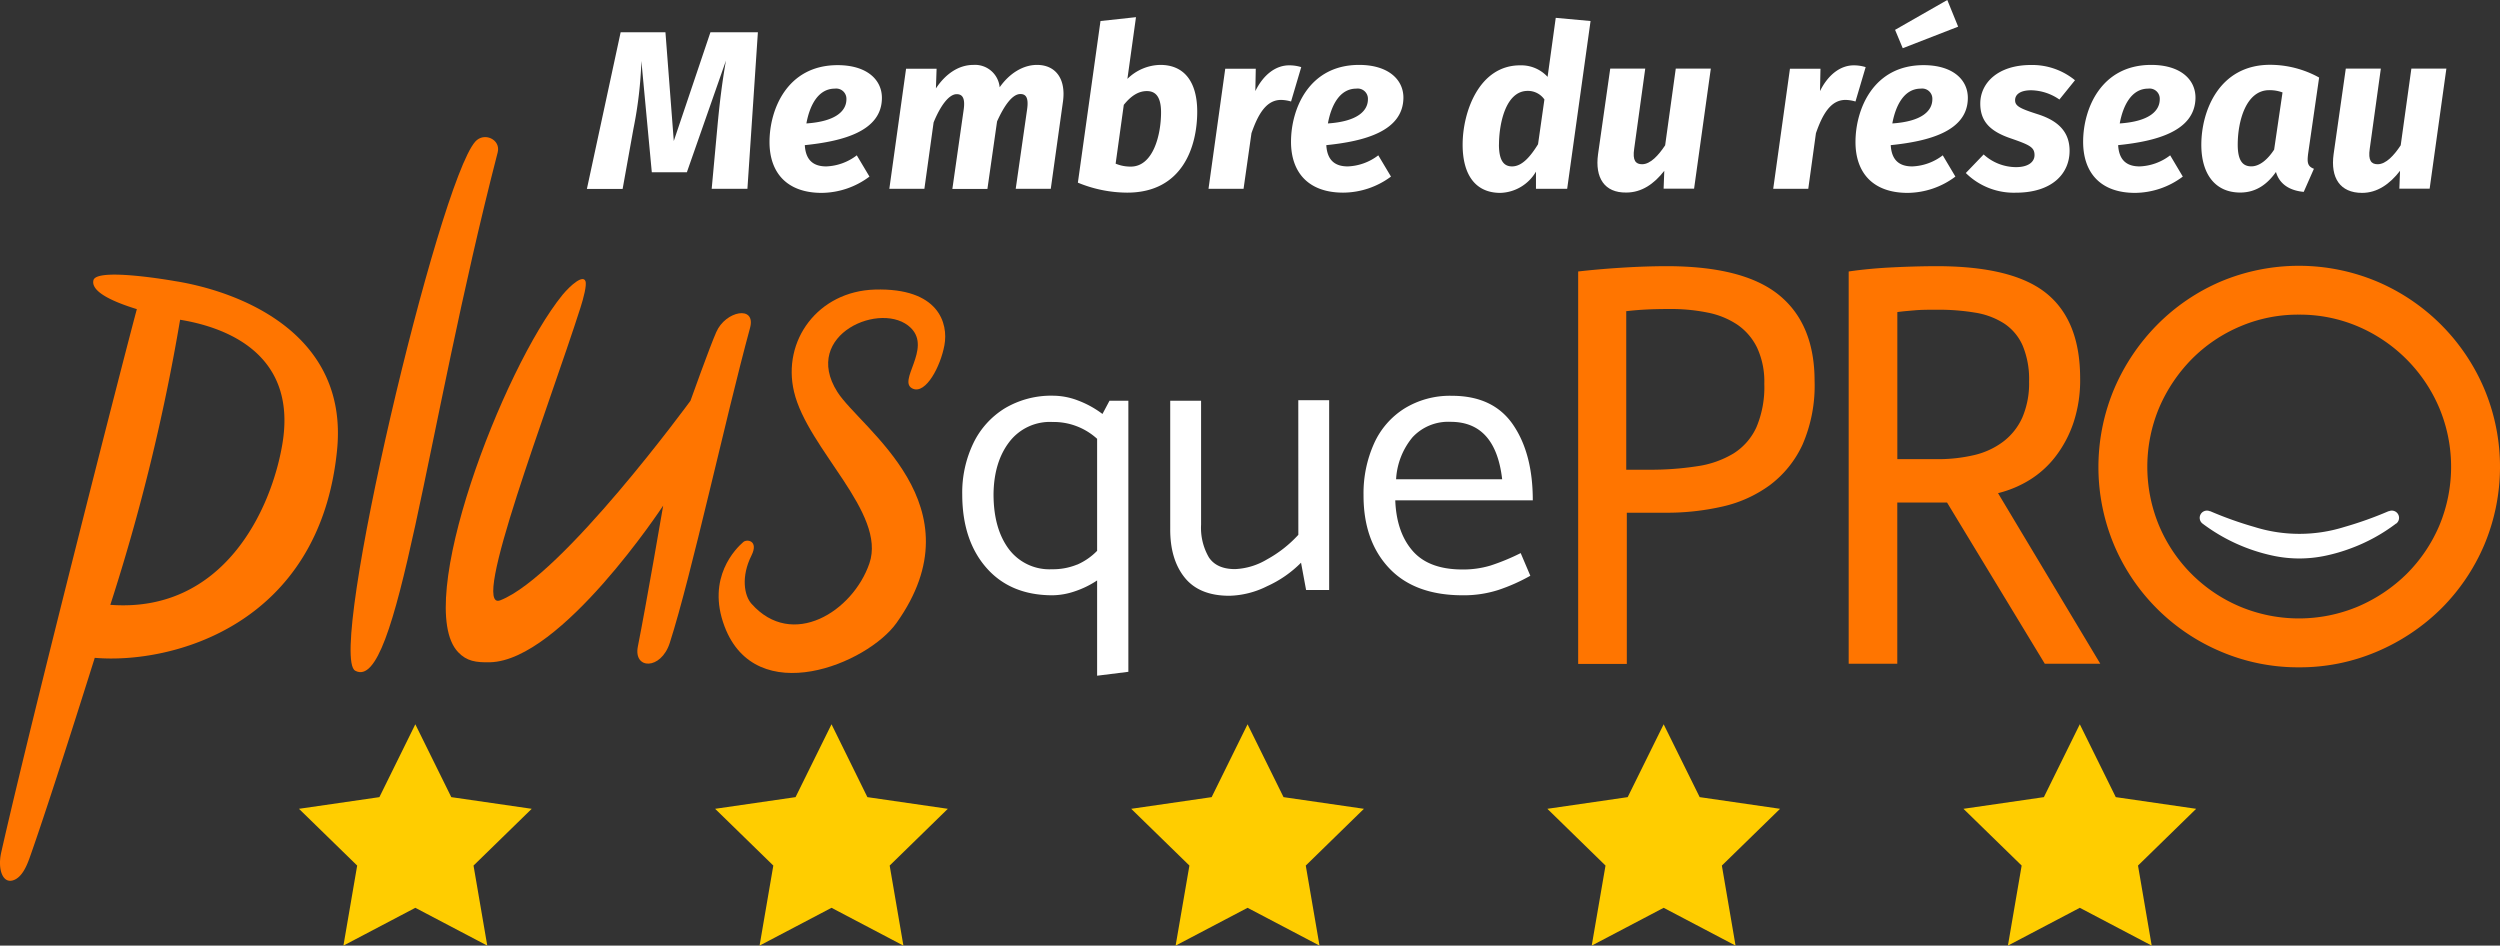 <svg id="59e7283e-0224-466a-8c27-096f126ce745" data-name="Calque 1" xmlns="http://www.w3.org/2000/svg" viewBox="0 0 518.45 196.1"><rect x="0" y="0" width="518.45" height="196.1" fill="#333333" stroke="none"/><title>logo-membrePlan de travail 43 copie</title><polygon points="86.13 150.2 93.59 165.31 110.27 167.73 98.2 179.5 101.05 196.1 86.13 188.26 71.22 196.1 74.07 179.5 62 167.73 78.68 165.31 86.13 150.2" style="fill:#ffcd00;fill-rule:evenodd"/><polygon points="172.44 150.2 179.88 165.31 196.56 167.73 184.5 179.5 187.35 196.1 172.44 188.26 157.52 196.1 160.37 179.5 148.3 167.73 164.98 165.31 172.44 150.2" style="fill:#ffcd00;fill-rule:evenodd"/><polygon points="258.72 150.2 266.18 165.31 282.85 167.73 270.79 179.5 273.64 196.1 258.72 188.26 243.8 196.1 246.66 179.5 234.59 167.73 251.27 165.31 258.72 150.2" style="fill:#ffcd00;fill-rule:evenodd"/><polygon points="345.01 150.2 352.48 165.31 369.15 167.73 357.08 179.5 359.92 196.1 345.01 188.26 330.09 196.1 332.95 179.5 320.89 167.73 337.55 165.31 345.01 150.2" style="fill:#ffcd00;fill-rule:evenodd"/><polygon points="455.44 167.73 438.77 165.31 431.31 150.2 423.86 165.31 407.18 167.73 419.25 179.5 416.4 196.1 431.31 188.26 446.22 196.1 443.38 179.5 455.44 167.73" style="fill:#ffcd00"/><path d="M98.54,29.39c1.85-2.11,5.36-.45,4.67,2.21-15,58.11-20.72,112.32-29.55,107.49C67.75,135.86,90.88,38.15,98.54,29.39Z" style="fill:#ff7500"/><path d="M36.2,58.28s-16.14-2.87-16.82-.17c-.44,1.76,1.88,3.8,9,6C25.9,73.22,6.59,148.69.24,176.84c-.75,3.32.28,6.61,2.67,5.65,1.66-.66,2.6-2.83,3.21-4.53,4.35-12.22,13.53-41.54,13.53-41.54,15.82,1.36,46.63-6.6,50.25-43.08C72.33,68.94,49.41,60.37,36.2,58.28ZM58.57,92c-2.29,13.81-12.29,35.18-35.69,33.43A418.56,418.56,0,0,0,37.35,66.31C45.37,67.62,61.81,72.48,58.57,92Z" style="fill:#ff7500"/><path d="M150.25,129.89c6.52,17.3,29.64,7.78,35.68-.72,17.34-24.38-7.42-40.24-12.27-47.88C166.08,69.33,183,62.2,188.89,68c4.41,4.34-3,11.18.44,12.62,2.68,1.11,5.72-4.6,6.53-9.06s-1.11-11.9-14.44-11.51c-11.76.35-19.28,10.56-16.75,21.21,2.82,11.89,19.21,25.09,15.63,35.56-3.42,10-16,17.92-24.46,8.38-1.51-1.69-2.19-5.63,0-10,1.53-3.07-.91-3.47-1.69-2.8C152.66,113.69,146.43,119.76,150.25,129.89Z" style="fill:#ff7500"/><path d="M138.9,133.32c4.52-14.08,11.53-46.52,16.64-65.3,1.31-4.8-5.09-3.57-7,.85-1.36,3.06-5.35,14.24-5.35,14.24s-26.55,36.34-39.44,41.38c-6.43,2.51,10.06-40.1,16.66-60.79.58-1.82,1.32-4.61,1-5.39-.49-1.37-3,.73-4.75,2.83-12.4,15.27-31.1,64.24-21.64,74.12,1.78,1.86,3.66,2.15,6.63,2.08,14.77-.38,35.88-32.48,35.88-32.48s-3.55,20.71-5.25,29.21C131.32,138.86,137.07,139,138.9,133.32Z" style="fill:#ff7500"/><path d="M327.28,56.3q4.29-.49,9.1-.79t9.22-.31q16,0,23.35,6T376.31,79a30.72,30.72,0,0,1-2.49,13.18,22,22,0,0,1-6.78,8.42,26.42,26.42,0,0,1-9.85,4.45,51.79,51.79,0,0,1-11.59,1.28h-8.23v31.35H327.28Zm14.61,41.11A63,63,0,0,0,352,96.68,20,20,0,0,0,359.56,94a12.6,12.6,0,0,0,4.7-5.43,21.35,21.35,0,0,0,1.62-9,16.63,16.63,0,0,0-1.51-7.5,12.3,12.3,0,0,0-4.11-4.76,17,17,0,0,0-6.2-2.5,38.2,38.2,0,0,0-7.65-.73q-3,0-5.22.12c-1.47.08-2.86.2-4.17.37h.23V97.41Z" style="fill:#ff7500"/><path d="M383.38,56.3q4.17-.61,9-.85t9.22-.25q15.87,0,22.83,5.67t6.95,17.63A27.83,27.83,0,0,1,430,87.65a24.15,24.15,0,0,1-3.71,7,20.11,20.11,0,0,1-5.39,4.88,22.82,22.82,0,0,1-6.55,2.74l21.21,35.38H424.05l-20.27-33.43H393.46v33.43H383.38Zm18.31,38.92a32.59,32.59,0,0,0,7.77-.86,16,16,0,0,0,6-2.8,12.89,12.89,0,0,0,3.94-5,17.89,17.89,0,0,0,1.39-7.45,18,18,0,0,0-1.33-7.44,10.56,10.56,0,0,0-3.82-4.57,15.69,15.69,0,0,0-6-2.26,45.89,45.89,0,0,0-7.82-.61c-1.78,0-3.35,0-4.7.12s-2.57.21-3.65.37v30.5Z" style="fill:#ff7500"/><path d="M476.75,138.39a40.83,40.83,0,0,1-16.25-3.29,41.59,41.59,0,0,1-22.05-22,41.87,41.87,0,0,1,0-32.49,42.83,42.83,0,0,1,8.86-13.21,41.59,41.59,0,0,1,13.19-9,41.87,41.87,0,0,1,32.49,0,41.93,41.93,0,0,1,22.17,22.17h0a41.75,41.75,0,0,1,0,32.49,41.72,41.72,0,0,1-8.95,13.2A42.67,42.67,0,0,1,493,135.1,40.75,40.75,0,0,1,476.75,138.39Zm0-73.14a30.54,30.54,0,0,0-12.23,2.46,31.29,31.29,0,0,0-10,6.77,32.8,32.8,0,0,0-6.76,10.09,31.75,31.75,0,0,0,0,24.46,31.44,31.44,0,0,0,16.76,16.76,31.63,31.63,0,0,0,24.46,0,32.67,32.67,0,0,0,10.1-6.76,31.62,31.62,0,0,0,6.77-10,31.61,31.61,0,0,0,0-24.45h0A31.9,31.9,0,0,0,489,67.7,30.74,30.74,0,0,0,476.75,65.25Z" style="fill:#ff7500"/><path d="M234,83.11v56.21l-6.48.81V120.37a19.33,19.33,0,0,1-4.66,2.27,14.77,14.77,0,0,1-4.58.81q-8.74,0-13.73-5.71t-5-15.19a23.63,23.63,0,0,1,2.31-10.65,17.28,17.28,0,0,1,6.56-7.25,18.83,18.83,0,0,1,10-2.59,14.64,14.64,0,0,1,5.15,1,20.2,20.2,0,0,1,5.06,2.79l1.46-2.75Zm-10.66,34a13,13,0,0,0,4.18-2.88V91a13.41,13.41,0,0,0-9.24-3.49,10.59,10.59,0,0,0-9,4.18q-3.17,4.17-3.24,10.81,0,7.05,3.12,11.3a10.52,10.52,0,0,0,9,4.25A13.24,13.24,0,0,0,223.35,117.09Z" style="fill:#fff"/><path d="M269.24,83h6.4v39.36h-4.78l-1.05-5.67a23.47,23.47,0,0,1-7,4.86,18.41,18.41,0,0,1-7.86,2q-6.24,0-9.27-3.77t-3-10.08V83.11h6.4v25.68a12.19,12.19,0,0,0,1.62,6.8q1.62,2.43,5.43,2.43a14,14,0,0,0,6.6-2,25.3,25.3,0,0,0,6.52-5.11Z" style="fill:#fff"/><path d="M317.87,103.76H289.35q.25,6.64,3.61,10.49t10.33,3.85a19.67,19.67,0,0,0,5.79-.81,44.67,44.67,0,0,0,6.28-2.59l2,4.7a37.83,37.83,0,0,1-6.64,2.95,23.46,23.46,0,0,1-7.37,1.1q-10,0-15.31-5.67t-5.27-15.15A25.16,25.16,0,0,1,284.94,92a16.59,16.59,0,0,1,6.32-7.29,18,18,0,0,1,9.84-2.63q8.58,0,12.68,6T317.87,103.76Zm-28.35-4.37h22q-1.38-11.91-10.69-11.91a10.1,10.1,0,0,0-7.9,3.2A14.9,14.9,0,0,0,289.52,99.39Z" style="fill:#fff"/><path d="M496.89,108.58a36.33,36.33,0,0,1-9.36,5.13,35.8,35.8,0,0,1-5.2,1.52,26.12,26.12,0,0,1-11,0,37.11,37.11,0,0,1-14.57-6.65,1.5,1.5,0,0,1,1.5-2.57l.09,0a76.32,76.32,0,0,0,9.2,3.28,31.13,31.13,0,0,0,18.59,0,76.32,76.32,0,0,0,9.2-3.28l.09,0a1.5,1.5,0,0,1,1.5,2.57Z" style="fill:#fff"/><path d="M155,39.15h-7.41l1.18-12.8c.42-4.55.93-9,1.78-13.79l-8.11,23.17h-7.27l-2.16-23.07a84.3,84.3,0,0,1-1.64,14l-2.25,12.52h-7.41l7-32.49H138l1.73,22.55,7.6-22.55h9.84Z" style="fill:#fff"/><path d="M166.9,30.1c.19,3.33,2,4.41,4.45,4.41a11.06,11.06,0,0,0,6.33-2.3l2.63,4.41A16.72,16.72,0,0,1,170.42,40c-7.27,0-10.84-4.22-10.84-10.55,0-6.75,3.66-15.94,14.12-15.94,6.05,0,9.19,3,9.19,6.79C182.89,27.24,174.73,29.3,166.9,30.1Zm8.63-9.52a2.12,2.12,0,0,0-2.39-2.2c-3.57,0-5.26,3.66-5.91,7.22C173.46,25.18,175.53,22.93,175.53,20.58Z" style="fill:#fff"/><path d="M220.44,21.05l-2.53,18.1h-7.27L213,22.69c.38-2.62-.37-3.19-1.4-3.19-1.64,0-3.33,2.35-4.83,5.68l-2,14h-7.27l2.35-16.46c.37-2.62-.43-3.19-1.46-3.19-1.59,0-3.37,2.39-4.78,5.86L191.7,39.15h-7.27l3.47-24.9h6.33l-.14,4.08c2-3,4.69-4.87,7.78-4.87a5.13,5.13,0,0,1,5.44,4.64c2-2.86,4.83-4.64,7.74-4.64C218.89,13.46,221.09,16.32,220.44,21.05Z" style="fill:#fff"/><path d="M248.28,23.16c0,7.17-3,16.79-14.53,16.79a27.08,27.08,0,0,1-10.22-2.07l4.69-33.52,7.36-.8-1.78,12.8a9.93,9.93,0,0,1,6.84-2.9C245.61,13.46,248.28,17,248.28,23.16Zm-15.23-1.41-1.69,12.19a8,8,0,0,0,3.14.61c4.64,0,6.28-6.56,6.28-11.25,0-3.47-1.31-4.41-2.95-4.41C236,18.89,234.45,20,233.05,21.75Z" style="fill:#fff"/><path d="M269.85,13.92l-2.11,7.13a7.84,7.84,0,0,0-2.07-.33c-3.09,0-4.78,3-6.14,6.9l-1.64,11.53h-7.27l3.47-24.9h6.33l-.09,4.64c1.73-3.51,4.31-5.34,7-5.34A8.3,8.3,0,0,1,269.85,13.92Z" style="fill:#fff"/><path d="M275.05,30.1c.19,3.33,2,4.41,4.45,4.41a11.06,11.06,0,0,0,6.33-2.3l2.63,4.41a16.73,16.73,0,0,1-9.9,3.33c-7.26,0-10.83-4.22-10.83-10.55,0-6.75,3.66-15.94,14.12-15.94,6,0,9.19,3,9.19,6.79C291,27.24,282.88,29.3,275.05,30.1Zm8.63-9.52a2.12,2.12,0,0,0-2.4-2.2c-3.56,0-5.25,3.66-5.9,7.22C281.61,25.18,283.68,22.93,283.68,20.58Z" style="fill:#fff"/><path d="M329.85,4.36,325,39.15h-6.47l0-3.56A8.85,8.85,0,0,1,311.14,40c-5.2,0-7.82-3.8-7.82-10,0-6.8,3.42-16.45,11.9-16.45a7.44,7.44,0,0,1,5.72,2.39l1.69-12.24Zm-19,25.6c0,3.52,1.13,4.55,2.72,4.55,2.11,0,3.85-2.11,5.39-4.6l1.32-9.28a4.15,4.15,0,0,0-3.47-1.78C312.18,18.85,310.86,25.83,310.86,30Z" style="fill:#fff"/><path d="M331.4,32l2.53-17.77h7.26l-2.29,16.6c-.38,2.48.32,3.23,1.64,3.23,1.73,0,3.42-1.87,4.78-3.93l2.2-15.9h7.27l-3.47,24.9H345l.14-3.71c-2.11,2.72-4.69,4.51-7.88,4.51C332.71,40,330.74,36.85,331.4,32Z" style="fill:#fff"/><path d="M386.9,13.92l-2.11,7.13a7.77,7.77,0,0,0-2.06-.33c-3.1,0-4.78,3-6.14,6.9L375,39.15h-7.27l3.47-24.9h6.33l-.1,4.64c1.74-3.51,4.32-5.34,7-5.34A8.28,8.28,0,0,1,386.9,13.92Z" style="fill:#fff"/><path d="M392.1,30.1c.19,3.33,2,4.41,4.46,4.41a11.06,11.06,0,0,0,6.33-2.3l2.62,4.41A16.7,16.7,0,0,1,395.62,40c-7.27,0-10.83-4.22-10.83-10.55,0-6.75,3.66-15.94,14.11-15.94,6.05,0,9.19,3,9.19,6.79C408.09,27.24,399.93,29.3,392.1,30.1Zm8.63-9.52a2.11,2.11,0,0,0-2.39-2.2c-3.56,0-5.25,3.66-5.91,7.22C398.67,25.18,400.73,22.93,400.73,20.58ZM394.59,10,393,6.19,403.83,0l2.25,5.53Z" style="fill:#fff"/><path d="M430.31,16.64l-3.23,4a10.62,10.62,0,0,0-5.86-1.92c-2.21,0-3.33.84-3.33,2.06s1,1.73,4.83,2.95c4.17,1.36,6.47,3.66,6.47,7.55,0,4.64-3.52,8.68-11.16,8.68a14.14,14.14,0,0,1-10.36-4.08l3.7-3.85a10,10,0,0,0,6.71,2.63c2.62,0,3.84-1.13,3.84-2.49,0-1.64-1-2.11-4.92-3.47-4.27-1.45-6.33-3.51-6.33-7.22,0-4.26,3.65-8,10.5-8A14,14,0,0,1,430.31,16.64Z" style="fill:#fff"/><path d="M439.26,30.1c.19,3.33,2,4.41,4.46,4.41a11.06,11.06,0,0,0,6.33-2.3l2.62,4.41A16.7,16.7,0,0,1,442.78,40C435.51,40,432,35.73,432,29.4c0-6.75,3.66-15.94,14.11-15.94,6.05,0,9.19,3,9.19,6.79C455.25,27.24,447.09,29.3,439.26,30.1Zm8.63-9.52a2.11,2.11,0,0,0-2.39-2.2c-3.56,0-5.25,3.66-5.91,7.22C445.83,25.18,447.89,22.93,447.89,20.58Z" style="fill:#fff"/><path d="M480.94,16.08,478.64,32c-.18,1.64-.14,2.49,1.22,3l-2.11,4.79c-2.72-.24-5-1.46-5.76-4.13-1.74,2.48-4.08,4.27-7.41,4.27-5.25,0-8.07-3.9-8.07-9.9,0-7.12,3.76-16.59,14.26-16.59A21.08,21.08,0,0,1,480.94,16.08ZM464.06,30c0,3.51,1.17,4.5,2.82,4.5s3.33-1.32,4.73-3.47l1.74-11.86a7.61,7.61,0,0,0-2.77-.47C465.75,18.71,464.06,25.18,464.06,30Z" style="fill:#fff"/><path d="M483.94,32l2.53-17.77h7.27l-2.3,16.6c-.37,2.48.33,3.23,1.64,3.23,1.74,0,3.42-1.87,4.78-3.93l2.21-15.9h7.26l-3.47,24.9h-6.28l.14-3.71C495.61,38.16,493,40,489.85,40,485.25,40,483.28,36.85,483.94,32Z" style="fill:#fff"/></svg>